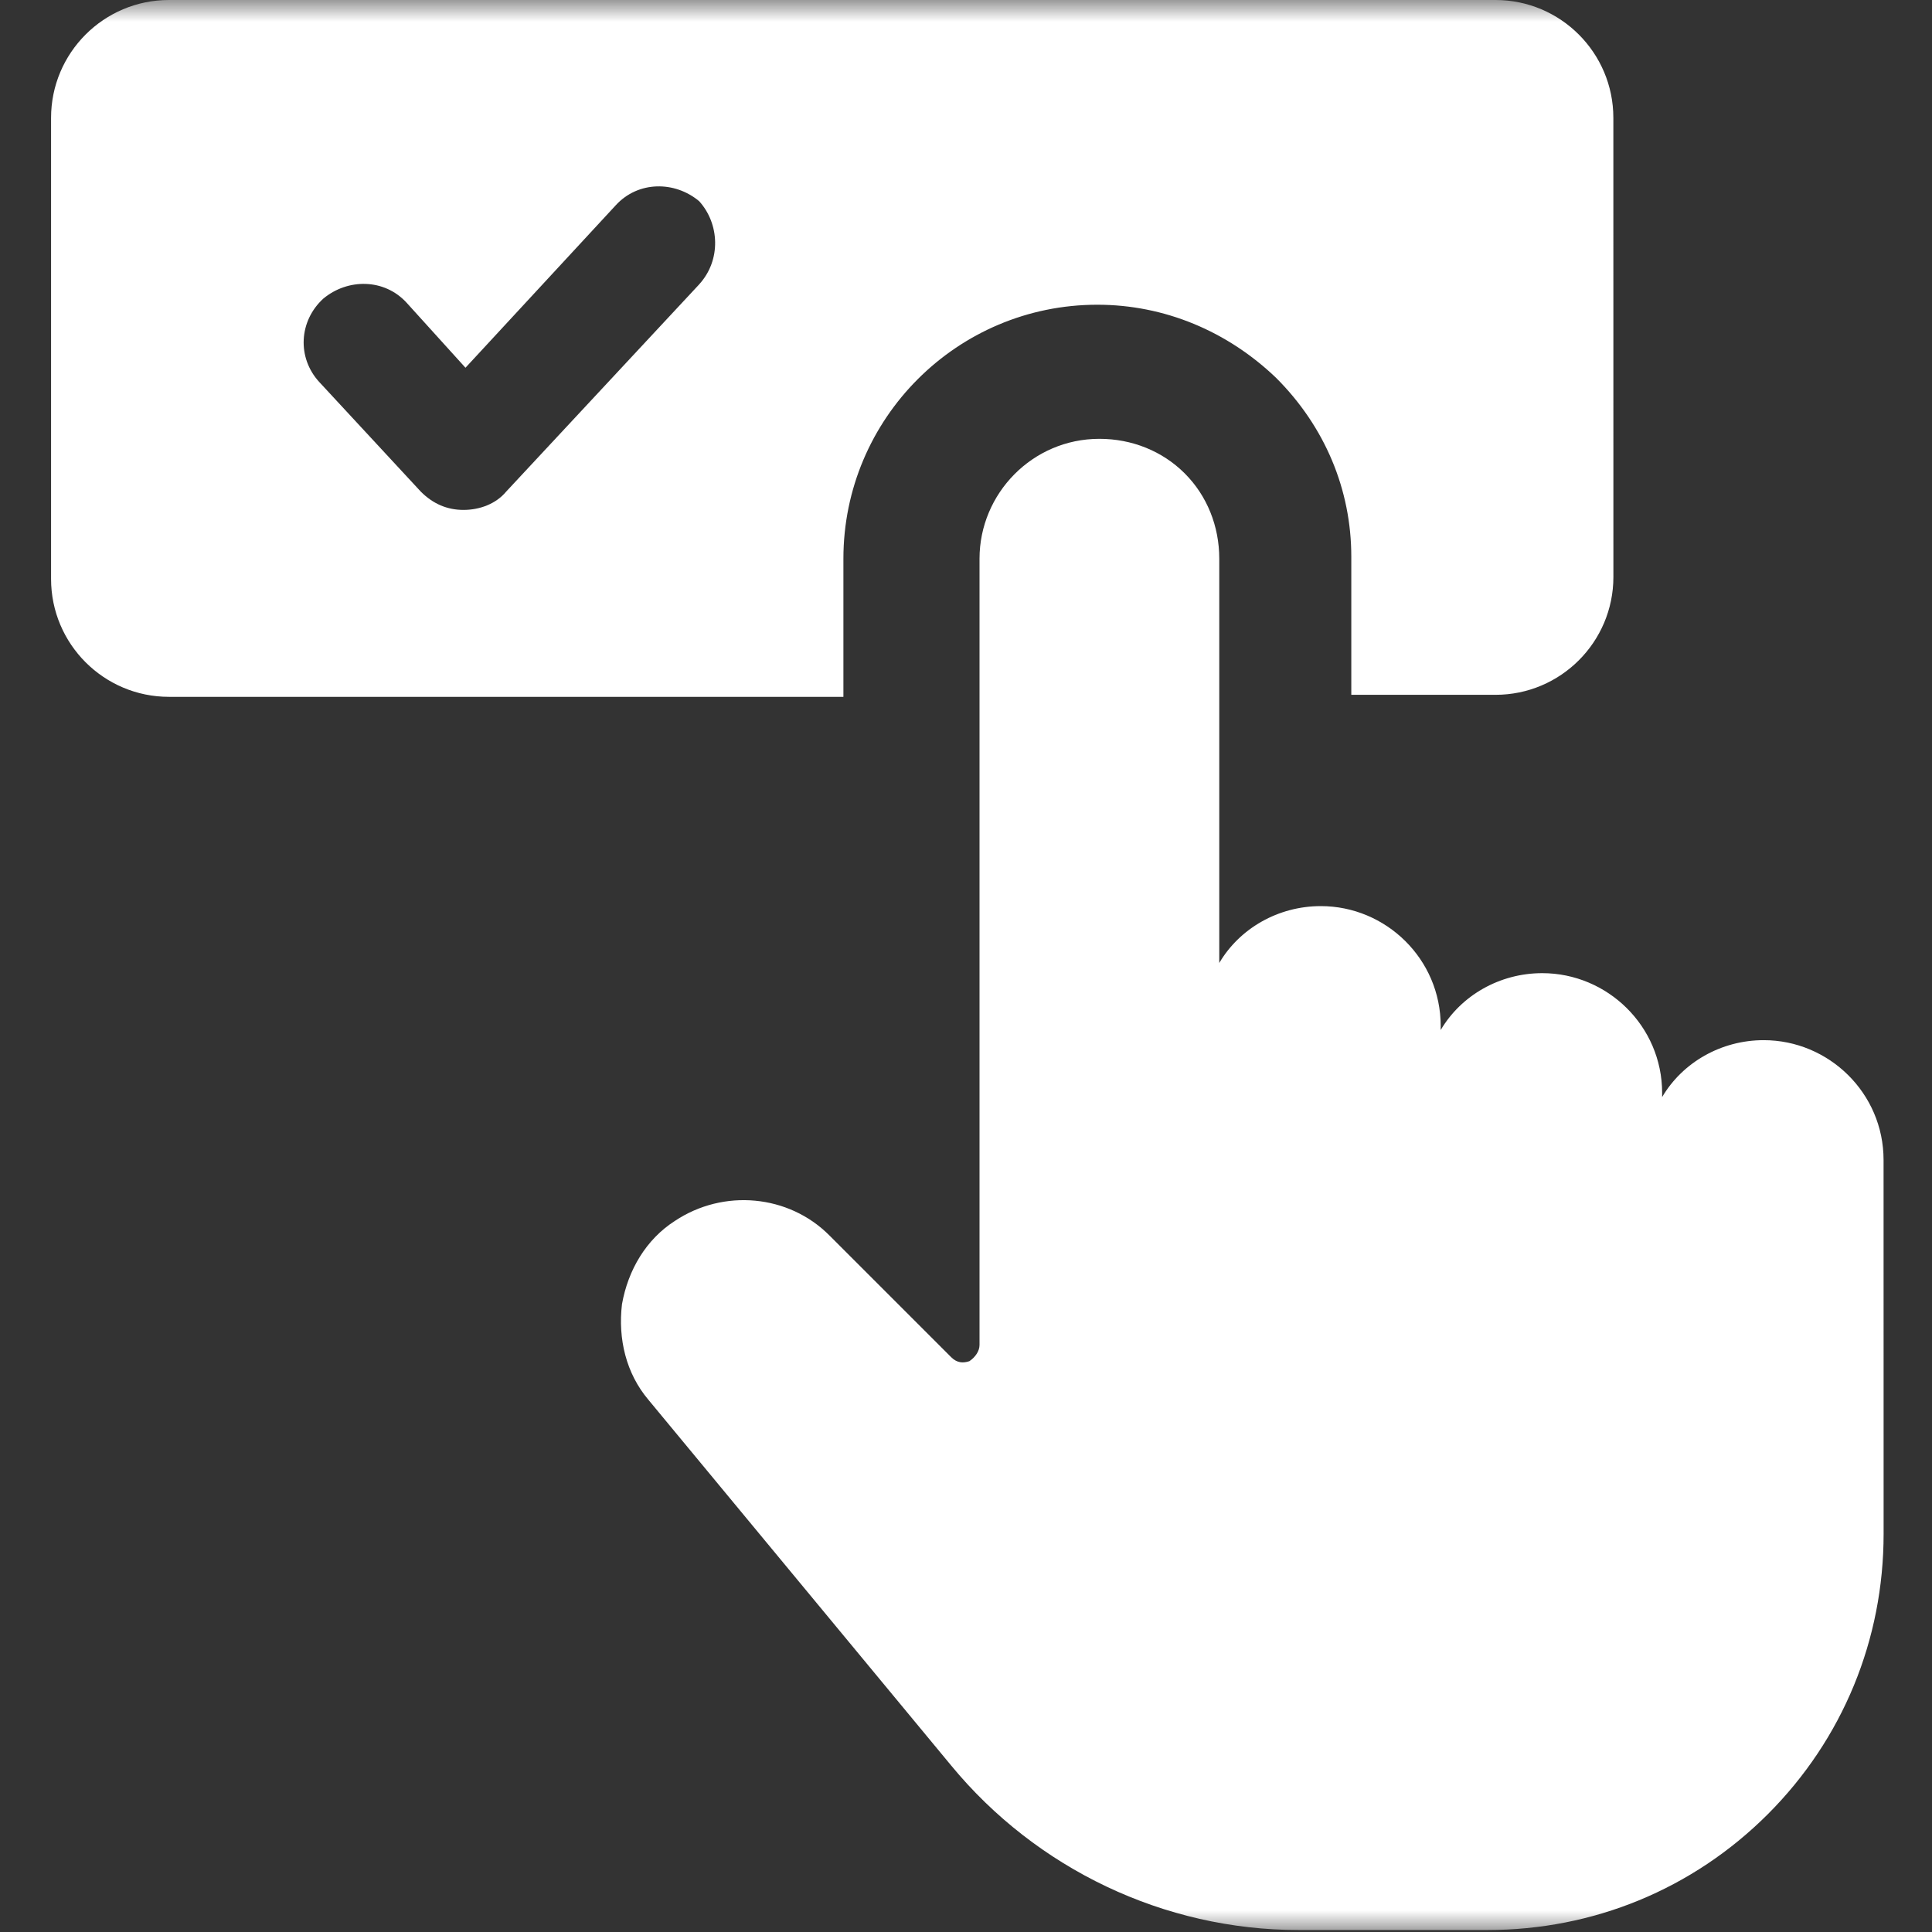<svg xmlns="http://www.w3.org/2000/svg" width="44" height="44" viewBox="0 0 44 44" fill="none"><rect x="0" y="0" width="44" height="44" fill="#333333" stroke="none"/><mask id="mask0_45_406" style="mask-type:alpha" maskUnits="userSpaceOnUse" x="0" y="0" width="44" height="44"><rect width="44" height="44" fill="#D9D9D9"></rect></mask><g mask="url(#mask0_45_406)"><path d="M42.897 26.419C42.897 24.892 41.648 23.689 40.167 23.689C39.196 23.689 38.317 24.198 37.854 24.985V24.892C37.854 23.366 36.605 22.163 35.124 22.163C34.152 22.163 33.274 22.672 32.811 23.458V23.366C32.811 21.839 31.561 20.636 30.081 20.636C29.109 20.636 28.23 21.145 27.768 21.931V12.724C27.768 11.984 27.49 11.29 26.981 10.781C26.472 10.272 25.778 9.994 25.038 9.994C23.511 9.994 22.308 11.243 22.308 12.724V30.63C22.308 30.768 22.215 30.907 22.077 31C21.938 31.046 21.799 31.046 21.66 30.907L18.884 28.131C17.959 27.206 16.478 27.067 15.368 27.807C14.72 28.223 14.304 28.917 14.165 29.704C14.072 30.491 14.258 31.277 14.767 31.879L21.661 40.207C23.604 42.566 26.519 43.955 29.573 43.955H33.875C36.281 43.955 38.548 43.029 40.261 41.317C41.972 39.605 42.898 37.338 42.898 34.932L42.897 26.419Z" fill="white"></path><path d="M19.208 12.724C19.208 9.531 21.799 6.94 24.991 6.94C26.518 6.94 27.953 7.542 29.063 8.606C30.174 9.716 30.775 11.151 30.775 12.678V15.824H34.06C35.541 15.824 36.744 14.621 36.744 13.14L36.743 2.684C36.743 1.203 35.54 0 34.06 0H3.847C2.366 0 1.163 1.203 1.163 2.684V13.186C1.163 14.667 2.366 15.87 3.847 15.87H19.208L19.208 12.724ZM15.923 6.477L11.527 11.197C11.296 11.475 10.926 11.613 10.555 11.613C10.185 11.613 9.861 11.475 9.584 11.197L7.27 8.699C6.761 8.143 6.807 7.31 7.363 6.801C7.918 6.339 8.751 6.339 9.26 6.894L10.601 8.375L14.025 4.673C14.534 4.118 15.367 4.118 15.922 4.581C16.385 5.09 16.431 5.922 15.922 6.477H15.923Z" fill="white"></path></g></svg>